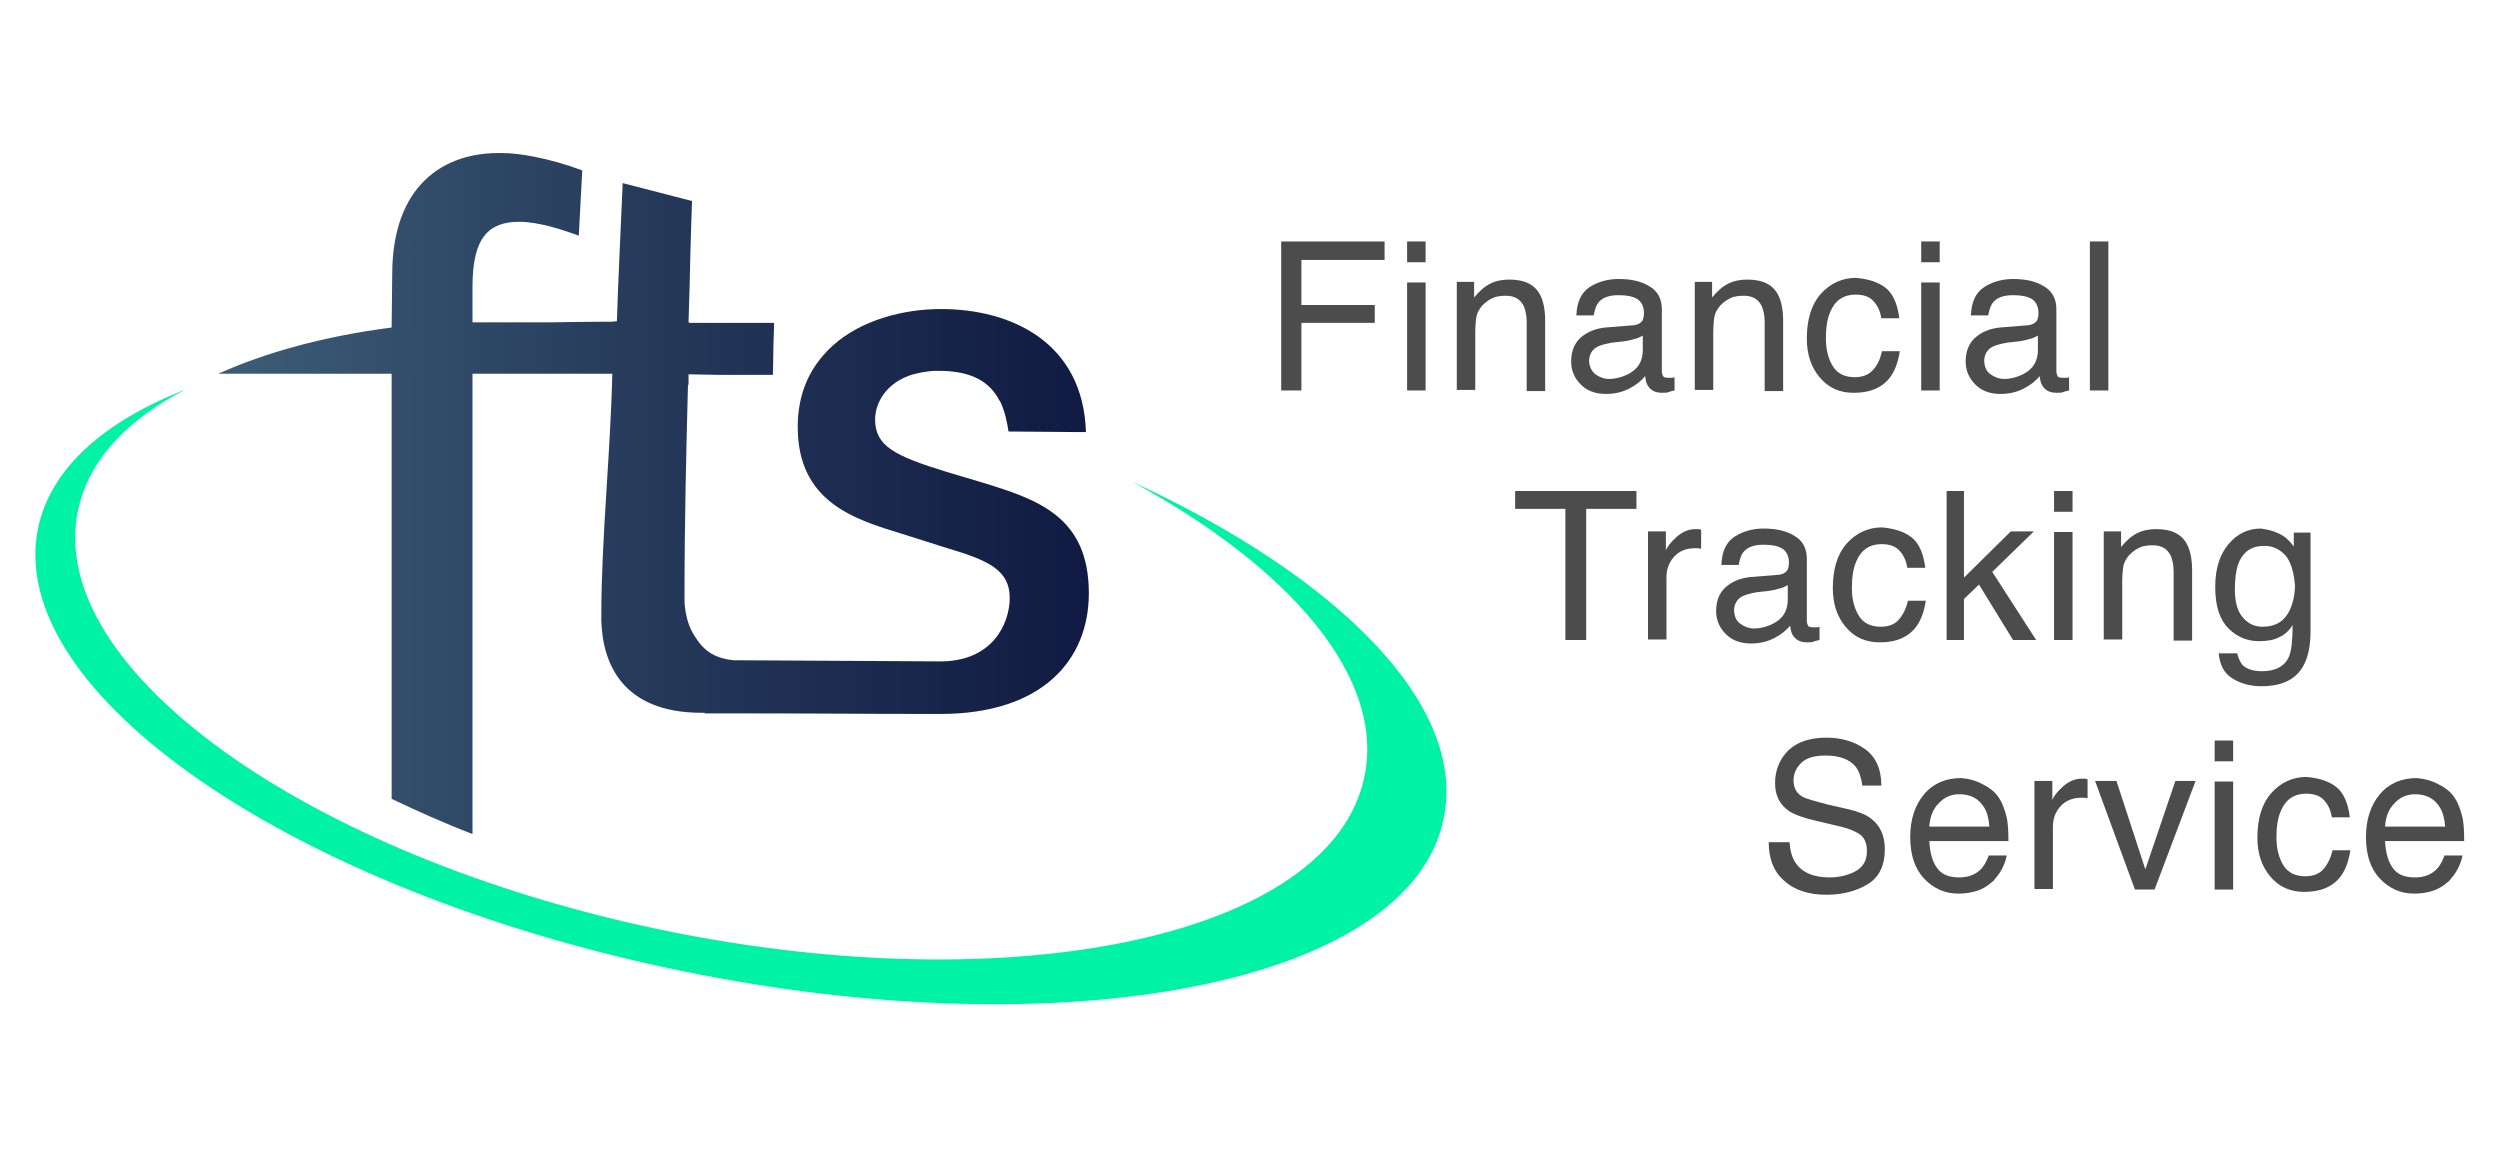 <?xml version="1.0" encoding="utf-8"?>
<!-- Generator: Adobe Illustrator 21.0.2, SVG Export Plug-In . SVG Version: 6.00 Build 0)  -->
<svg version="1.1" id="Layer_1" xmlns="http://www.w3.org/2000/svg" xmlns:xlink="http://www.w3.org/1999/xlink" x="0px" y="0px"
	 viewBox="0 0 432.8 200" style="enable-background:new 0 0 432.8 200;" xml:space="preserve">
<style type="text/css">
	.st0{clip-path:url(#SVGID_5_);fill:url(#SVGID_7_);}
	.st1{fill:#00F2A5;}
	.st2{clip-path:url(#SVGID_8_);fill:url(#SVGID_9_);}
	.st3{fill:#4D4C4D;}
	.st4{clip-path:url(#SVGID_10_);fill:url(#SVGID_11_);}
	.st5{fill:url(#SVGID_12_);}
	.st6{fill:url(#SVGID_13_);}
	.st7{fill:#002856;}
</style>
<g>
	<linearGradient id="SVGID_5_" gradientUnits="userSpaceOnUse" x1="37.855" y1="85.285" x2="188.587" y2="85.285">
		<stop  offset="0" style="stop-color:#3D5D77"/>
		<stop  offset="0.53" style="stop-color:#243759"/>
		<stop  offset="1" style="stop-color:#101A42"/>
	</linearGradient>
	<path id="SVGID_3_" style="fill:url(#SVGID_5_);" d="M67.9,47.5l-0.1,9.2c-11.6,1.5-21.8,4.3-30,8l30,0v42.7v30.9
		c4.4,2.1,9.1,4.2,14,6.1v-36.9V64.7l24.2,0c-0.3,13.6-1.9,28.7-1.9,41.8c0,0.3,0,0.6,0,0.9c0.2,7.4,3.6,16,17.4,16
		c0.2,0,0.3,0,0.5,0l0,0.1c25.7,0,23.8,0.1,40.8,0.1c17.6,0,25.7-9.3,25.7-20.9c0-13.4-9-16.3-18.9-19.3l-5.7-1.7
		c-9.1-2.8-12.4-4.5-12.4-9.1c0-2.7,1.8-6.4,6.6-7.8c0.8-0.2,1.7-0.4,2.6-0.5c0.6-0.1,1.1-0.1,1.8-0.1c5.1,0,8.1,1.5,9.9,4.1
		c0.3,0.4,0.5,0.9,0.8,1.3c0.7,1.5,1.1,3.2,1.4,5.1l12,0.1l1.4,0c0,0,0,0,0,0c-0.5-15.6-13-21.3-25.1-21.3c-6.5,0-13.8,1.9-18.7,6.3
		c-0.4,0.4-0.9,0.8-1.3,1.3c-2.9,3.1-4.8,7.3-4.8,12.8c0,13,9.8,16,18,18.5l7.9,2.5c7.1,2.1,10.8,3.8,10.8,8.6c0,4.4-2.9,11-12,11
		c-1.7,0-35.5-0.2-35.8-0.2c-4.4-0.4-5.9-2.8-7-4.6c-1.1-1.8-1.5-4.4-1.5-5.9c0-13.8,0.3-25.5,0.6-37.2h0.1v-1.8l5.3,0.1h9.3
		c0-0.7,0.1-3.3,0.1-5.5c0.1-1.9,0.1-3.5,0.1-3.5h-14.7v-0.1h-0.1l0.2-6.8c0.1-5.7,0.4-14.2,0.4-14.2l-12-3.1c0,0-1,22-1,23.9
		l-0.9,0.1c0,0-0.7,0-1.7,0c-2.9,0-8.6,0.1-8.6,0.1H81.8v-0.2v-6c0-8.5,2.8-11.2,8.1-11.2c3.3,0,7.3,1.3,10.3,2.4l0.6-11.3
		c-5.9-2.2-11.1-3-13.7-3C76.6,26.2,67.9,32.3,67.9,47.5"/>
	<path class="st1" d="M196,83.4c27.6,15,43.8,34,40.2,51.1c-5.7,27.4-60.1,39.2-121.6,26.5C53.1,148.2,7.8,115.7,13.5,88.4
		c1.8-8.7,8.5-15.8,18.7-21c-14.1,5.5-23.4,13.6-25.6,24c-5.9,28.4,43.8,62.7,111,76.6c67.2,13.9,126.5,2.2,132.3-26.2
		C254.1,122.3,232,100,196,83.4"/>
	<g>
		<path class="st3" d="M221.8,41.8h17.9V45h-14.4v7.8H238v3.1h-12.7v11.7h-3.5V41.8z"/>
		<path class="st3" d="M243.6,41.8h3.2v3.6h-3.2V41.8z M243.6,48.9h3.2v18.7h-3.2V48.9z"/>
		<path class="st3" d="M252.2,48.8h3v2.7c0.9-1.1,1.8-1.9,2.8-2.4s2.1-0.7,3.3-0.7c2.7,0,4.5,0.9,5.4,2.8c0.5,1,0.8,2.5,0.8,4.4
			v12.1h-3.2V55.8c0-1.1-0.2-2.1-0.5-2.8c-0.6-1.2-1.6-1.8-3.1-1.8c-0.8,0-1.4,0.1-1.8,0.2c-0.9,0.3-1.6,0.8-2.3,1.5
			c-0.5,0.6-0.9,1.3-1,1.9s-0.2,1.6-0.2,2.8v9.9h-3.2V48.8z"/>
		<path class="st3" d="M282.9,56.3c0.7-0.1,1.2-0.4,1.5-0.9c0.1-0.3,0.2-0.7,0.2-1.2c0-1.1-0.4-1.9-1.1-2.4
			c-0.8-0.5-1.9-0.7-3.3-0.7c-1.6,0-2.8,0.4-3.5,1.3c-0.4,0.5-0.6,1.2-0.8,2.2h-3c0.1-2.3,0.8-3.9,2.3-4.9c1.4-0.9,3.1-1.4,5-1.4
			c2.2,0,4,0.4,5.4,1.3c1.4,0.8,2.1,2.2,2.1,3.9v10.8c0,0.3,0.1,0.6,0.2,0.8c0.1,0.2,0.4,0.3,0.9,0.3c0.1,0,0.3,0,0.5,0
			s0.4,0,0.6-0.1v2.3c-0.5,0.1-0.9,0.2-1.1,0.3s-0.6,0.1-1.1,0.1c-1.1,0-1.9-0.4-2.4-1.2c-0.3-0.4-0.4-1-0.5-1.7
			c-0.6,0.8-1.6,1.6-2.8,2.2s-2.5,0.9-4,0.9c-1.7,0-3.2-0.5-4.3-1.6c-1.1-1.1-1.7-2.4-1.7-4c0-1.7,0.5-3.1,1.6-4.1s2.5-1.6,4.3-1.8
			L282.9,56.3z M276.2,64.8c0.7,0.5,1.5,0.8,2.4,0.8c1.1,0,2.2-0.3,3.2-0.8c1.8-0.9,2.6-2.3,2.6-4.2v-2.5c-0.4,0.2-0.9,0.5-1.5,0.6
			c-0.6,0.2-1.2,0.3-1.8,0.4l-1.9,0.2c-1.1,0.2-2,0.4-2.6,0.7c-1,0.5-1.5,1.4-1.5,2.6C275.2,63.6,275.6,64.3,276.2,64.8z"/>
		<path class="st3" d="M293.4,48.8h3v2.7c0.9-1.1,1.8-1.9,2.8-2.4s2.1-0.7,3.3-0.7c2.7,0,4.5,0.9,5.4,2.8c0.5,1,0.8,2.5,0.8,4.4
			v12.1h-3.2V55.8c0-1.1-0.2-2.1-0.5-2.8c-0.6-1.2-1.6-1.8-3.1-1.8c-0.8,0-1.4,0.1-1.8,0.2c-0.9,0.3-1.6,0.8-2.3,1.5
			c-0.5,0.6-0.9,1.3-1,1.9s-0.2,1.6-0.2,2.8v9.9h-3.2V48.8z"/>
		<path class="st3" d="M326.4,49.8c1.3,1,2.1,2.8,2.4,5.3h-3.1c-0.2-1.2-0.6-2.1-1.3-2.9s-1.7-1.2-3.2-1.2c-2,0-3.5,1-4.3,2.9
			c-0.6,1.3-0.8,2.9-0.8,4.7c0,1.9,0.4,3.5,1.2,4.8c0.8,1.3,2.1,1.9,3.8,1.9c1.3,0,2.4-0.4,3.1-1.2c0.8-0.8,1.3-1.9,1.6-3.3h3.1
			c-0.4,2.5-1.2,4.3-2.6,5.5s-3.2,1.7-5.4,1.7c-2.5,0-4.4-0.9-5.9-2.7c-1.5-1.8-2.2-4-2.2-6.7c0-3.3,0.8-5.9,2.4-7.7
			s3.7-2.8,6.1-2.8C323.4,48.3,325.1,48.8,326.4,49.8z"/>
		<path class="st3" d="M332.6,41.8h3.2v3.6h-3.2V41.8z M332.6,48.9h3.2v18.7h-3.2V48.9z"/>
		<path class="st3" d="M351.2,56.3c0.7-0.1,1.2-0.4,1.5-0.9c0.1-0.3,0.2-0.7,0.2-1.2c0-1.1-0.4-1.9-1.1-2.4
			c-0.8-0.5-1.9-0.7-3.3-0.7c-1.6,0-2.8,0.4-3.5,1.3c-0.4,0.5-0.6,1.2-0.8,2.2h-3c0.1-2.3,0.8-3.9,2.3-4.9c1.4-0.9,3.1-1.4,5-1.4
			c2.2,0,4,0.4,5.4,1.3c1.4,0.8,2.1,2.2,2.1,3.9v10.8c0,0.3,0.1,0.6,0.2,0.8c0.1,0.2,0.4,0.3,0.9,0.3c0.1,0,0.3,0,0.5,0
			s0.4,0,0.6-0.1v2.3c-0.5,0.1-0.9,0.2-1.1,0.3s-0.6,0.1-1.1,0.1c-1.1,0-1.9-0.4-2.4-1.2c-0.3-0.4-0.4-1-0.5-1.7
			c-0.6,0.8-1.6,1.6-2.8,2.2s-2.5,0.9-4,0.9c-1.7,0-3.2-0.5-4.3-1.6c-1.1-1.1-1.7-2.4-1.7-4c0-1.7,0.5-3.1,1.6-4.1s2.5-1.6,4.3-1.8
			L351.2,56.3z M344.6,64.8c0.7,0.5,1.5,0.8,2.4,0.8c1.1,0,2.2-0.3,3.2-0.8c1.8-0.9,2.6-2.3,2.6-4.2v-2.5c-0.4,0.2-0.9,0.5-1.5,0.6
			c-0.6,0.2-1.2,0.3-1.8,0.4l-1.9,0.2c-1.1,0.2-2,0.4-2.6,0.7c-1,0.5-1.5,1.4-1.5,2.6C343.6,63.6,343.9,64.3,344.6,64.8z"/>
		<path class="st3" d="M361.8,41.8h3.2v25.8h-3.2V41.8z"/>
		<path class="st3" d="M283.3,85v3.1h-8.7v22.7H271V88.1h-8.7V85H283.3z"/>
		<path class="st3" d="M285.4,92h3v3.3c0.2-0.6,0.8-1.4,1.8-2.3s2.1-1.4,3.3-1.4c0.1,0,0.2,0,0.3,0s0.4,0,0.7,0.1V95
			c-0.2,0-0.4-0.1-0.5-0.1s-0.3,0-0.5,0c-1.6,0-2.8,0.5-3.7,1.5s-1.3,2.2-1.3,3.5v10.8h-3.2V92z"/>
		<path class="st3" d="M308,99.5c0.7-0.1,1.2-0.4,1.5-0.9c0.1-0.3,0.2-0.7,0.2-1.2c0-1.1-0.4-1.9-1.1-2.4c-0.8-0.5-1.9-0.7-3.3-0.7
			c-1.6,0-2.8,0.4-3.5,1.3c-0.4,0.5-0.6,1.2-0.8,2.2h-3c0.1-2.3,0.8-3.9,2.3-4.9c1.4-0.9,3.1-1.4,5-1.4c2.2,0,4,0.4,5.4,1.3
			c1.4,0.8,2.1,2.2,2.1,3.9v10.8c0,0.3,0.1,0.6,0.2,0.8c0.1,0.2,0.4,0.3,0.9,0.3c0.1,0,0.3,0,0.5,0s0.4,0,0.6-0.1v2.3
			c-0.5,0.1-0.9,0.2-1.1,0.3s-0.6,0.1-1.1,0.1c-1.1,0-1.9-0.4-2.4-1.2c-0.3-0.4-0.4-1-0.5-1.7c-0.6,0.8-1.6,1.6-2.8,2.2
			s-2.5,0.9-4,0.9c-1.7,0-3.2-0.5-4.3-1.6c-1.1-1.1-1.7-2.4-1.7-4c0-1.7,0.5-3.1,1.6-4.1s2.5-1.6,4.3-1.8L308,99.5z M301.3,108
			c0.7,0.5,1.5,0.8,2.4,0.8c1.1,0,2.2-0.3,3.2-0.8c1.8-0.9,2.6-2.3,2.6-4.2v-2.5c-0.4,0.2-0.9,0.5-1.5,0.6c-0.6,0.2-1.2,0.3-1.8,0.4
			l-1.9,0.2c-1.1,0.2-2,0.4-2.6,0.7c-1,0.5-1.5,1.4-1.5,2.6C300.3,106.8,300.6,107.5,301.3,108z"/>
		<path class="st3" d="M330.9,93c1.3,1,2.1,2.8,2.4,5.3h-3.1c-0.2-1.2-0.6-2.1-1.3-2.9s-1.7-1.2-3.2-1.2c-2,0-3.5,1-4.3,2.9
			c-0.6,1.3-0.8,2.9-0.8,4.7c0,1.9,0.4,3.5,1.2,4.8c0.8,1.3,2.1,1.9,3.8,1.9c1.3,0,2.4-0.4,3.1-1.2s1.3-1.9,1.6-3.3h3.1
			c-0.4,2.5-1.2,4.3-2.6,5.5s-3.2,1.7-5.4,1.7c-2.5,0-4.4-0.9-5.9-2.7s-2.2-4-2.2-6.7c0-3.3,0.8-5.9,2.4-7.7s3.7-2.8,6.1-2.8
			C327.9,91.5,329.6,92,330.9,93z"/>
		<path class="st3" d="M337,85h3v15l8.1-8h4l-7.2,7l7.6,11.8h-4l-5.9-9.6l-2.6,2.5v7.1h-3V85z"/>
		<path class="st3" d="M355.6,85h3.2v3.6h-3.2V85z M355.6,92.1h3.2v18.7h-3.2V92.1z"/>
		<path class="st3" d="M364.2,92h3v2.7c0.9-1.1,1.8-1.9,2.8-2.4s2.1-0.7,3.3-0.7c2.7,0,4.5,0.9,5.4,2.8c0.5,1,0.8,2.5,0.8,4.4v12.1
			h-3.2V99c0-1.1-0.2-2.1-0.5-2.8c-0.6-1.2-1.6-1.8-3.1-1.8c-0.8,0-1.4,0.1-1.8,0.2c-0.9,0.3-1.6,0.8-2.3,1.5
			c-0.5,0.6-0.9,1.3-1,1.9s-0.2,1.6-0.2,2.8v9.9h-3.2V92z"/>
		<path class="st3" d="M395.3,92.8c0.6,0.4,1.2,1,1.8,1.8v-2.4h2.9v17.1c0,2.4-0.4,4.3-1.1,5.7c-1.3,2.6-3.8,3.8-7.4,3.8
			c-2,0-3.7-0.5-5.1-1.4c-1.4-0.9-2.1-2.3-2.3-4.3h3.2c0.2,0.8,0.5,1.5,0.9,2c0.7,0.7,1.8,1.1,3.4,1.1c2.4,0,4-0.9,4.7-2.6
			c0.4-1,0.6-2.8,0.6-5.4c-0.6,1-1.4,1.7-2.3,2.1c-0.9,0.5-2.1,0.7-3.5,0.7c-2,0-3.8-0.7-5.3-2.2s-2.3-3.8-2.3-7.2
			c0-3.2,0.8-5.6,2.3-7.4s3.4-2.7,5.6-2.7C392.9,91.7,394.2,92.1,395.3,92.8z M395.7,96.2c-1-1.1-2.2-1.7-3.7-1.7
			c-2.2,0-3.7,1-4.5,3.1c-0.4,1.1-0.6,2.6-0.6,4.4c0,2.1,0.4,3.7,1.3,4.8c0.9,1.1,2,1.7,3.5,1.7c2.3,0,3.9-1,4.8-3.1
			c0.5-1.2,0.8-2.5,0.8-4.1C397.1,99,396.6,97.3,395.7,96.2z"/>
		<path class="st3" d="M309.8,145.7c0.1,1.5,0.4,2.7,1,3.6c1.1,1.7,3.1,2.6,5.9,2.6c1.3,0,2.4-0.2,3.5-0.6c2-0.7,3-2,3-3.9
			c0-1.4-0.4-2.4-1.3-3c-0.9-0.6-2.2-1.1-4.1-1.5l-3.4-0.8c-2.2-0.5-3.8-1.1-4.7-1.7c-1.6-1.1-2.4-2.7-2.4-4.8
			c0-2.3,0.8-4.2,2.3-5.7c1.6-1.5,3.8-2.2,6.6-2.2c2.6,0,4.9,0.7,6.7,2s2.8,3.4,2.8,6.3h-3.3c-0.2-1.4-0.5-2.4-1.1-3.2
			c-1-1.3-2.8-2-5.2-2c-2,0-3.4,0.4-4.3,1.3s-1.3,1.9-1.3,3c0,1.3,0.5,2.2,1.5,2.8c0.7,0.4,2.2,0.8,4.5,1.4l3.5,0.8
			c1.7,0.4,3,0.9,3.9,1.6c1.6,1.2,2.4,3,2.4,5.3c0,2.9-1,4.9-3,6.1s-4.4,1.8-7.1,1.8c-3.1,0-5.6-0.8-7.4-2.5
			c-1.8-1.6-2.6-3.8-2.6-6.6H309.8z"/>
		<path class="st3" d="M343.3,135.8c1.2,0.6,2.2,1.4,2.8,2.4c0.6,0.9,1,2.1,1.3,3.3c0.2,0.9,0.3,2.2,0.3,4.1H334
			c0.1,1.9,0.5,3.5,1.3,4.6c0.8,1.2,2.1,1.7,3.9,1.7c1.6,0,2.9-0.5,3.9-1.6c0.5-0.6,0.9-1.4,1.2-2.2h3.1c-0.1,0.7-0.4,1.5-0.8,2.3
			s-1,1.5-1.5,2.1c-1,0.9-2.1,1.6-3.5,1.9c-0.8,0.2-1.6,0.3-2.6,0.3c-2.3,0-4.3-0.9-5.9-2.6c-1.6-1.7-2.4-4.1-2.4-7.2
			c0-3,0.8-5.5,2.4-7.4c1.6-1.9,3.8-2.8,6.4-2.8C340.8,134.8,342,135.1,343.3,135.8z M344.4,143.1c-0.1-1.4-0.4-2.5-0.9-3.3
			c-0.9-1.5-2.3-2.3-4.3-2.3c-1.4,0-2.6,0.5-3.6,1.6c-1,1-1.5,2.4-1.6,4H344.4z"/>
		<path class="st3" d="M352.3,135.2h3v3.3c0.2-0.6,0.8-1.4,1.8-2.3s2.1-1.4,3.3-1.4c0.1,0,0.2,0,0.3,0s0.4,0,0.7,0.1v3.3
			c-0.2,0-0.4-0.1-0.5-0.1s-0.3,0-0.5,0c-1.6,0-2.8,0.5-3.7,1.5s-1.3,2.2-1.3,3.5v10.8h-3.2V135.2z"/>
		<path class="st3" d="M366.4,135.2l5,15.3l5.2-15.3h3.5l-7.1,18.8h-3.4l-6.9-18.8H366.4z"/>
		<path class="st3" d="M383.4,128.2h3.2v3.6h-3.2V128.2z M383.4,135.3h3.2v18.7h-3.2V135.3z"/>
		<path class="st3" d="M404.4,136.2c1.3,1,2.1,2.8,2.4,5.3h-3.1c-0.2-1.2-0.6-2.1-1.3-2.9s-1.7-1.2-3.2-1.2c-2,0-3.5,1-4.3,2.9
			c-0.6,1.3-0.8,2.9-0.8,4.7c0,1.9,0.4,3.5,1.2,4.8c0.8,1.3,2.1,1.9,3.8,1.9c1.3,0,2.4-0.4,3.1-1.2s1.3-1.9,1.6-3.3h3.1
			c-0.4,2.5-1.2,4.3-2.6,5.5s-3.2,1.7-5.4,1.7c-2.5,0-4.4-0.9-5.9-2.7s-2.2-4-2.2-6.7c0-3.3,0.8-5.9,2.4-7.7s3.7-2.8,6.1-2.8
			C401.4,134.7,403.1,135.2,404.4,136.2z"/>
		<path class="st3" d="M422.2,135.8c1.2,0.6,2.2,1.4,2.8,2.4c0.6,0.9,1,2.1,1.3,3.3c0.2,0.9,0.3,2.2,0.3,4.1h-13.7
			c0.1,1.9,0.5,3.5,1.3,4.6c0.8,1.2,2.1,1.7,3.9,1.7c1.6,0,2.9-0.5,3.9-1.6c0.5-0.6,0.9-1.4,1.2-2.2h3.1c-0.1,0.7-0.4,1.5-0.8,2.3
			s-1,1.5-1.5,2.1c-1,0.9-2.1,1.6-3.5,1.9c-0.8,0.2-1.6,0.3-2.6,0.3c-2.3,0-4.3-0.9-5.9-2.6c-1.6-1.7-2.4-4.1-2.4-7.2
			c0-3,0.8-5.5,2.4-7.4c1.6-1.9,3.8-2.8,6.4-2.8C419.6,134.8,420.9,135.1,422.2,135.8z M423.3,143.1c-0.1-1.4-0.4-2.5-0.9-3.3
			c-0.9-1.5-2.3-2.3-4.3-2.3c-1.4,0-2.6,0.5-3.6,1.6c-1,1-1.5,2.4-1.6,4H423.3z"/>
	</g>
</g>
</svg>

